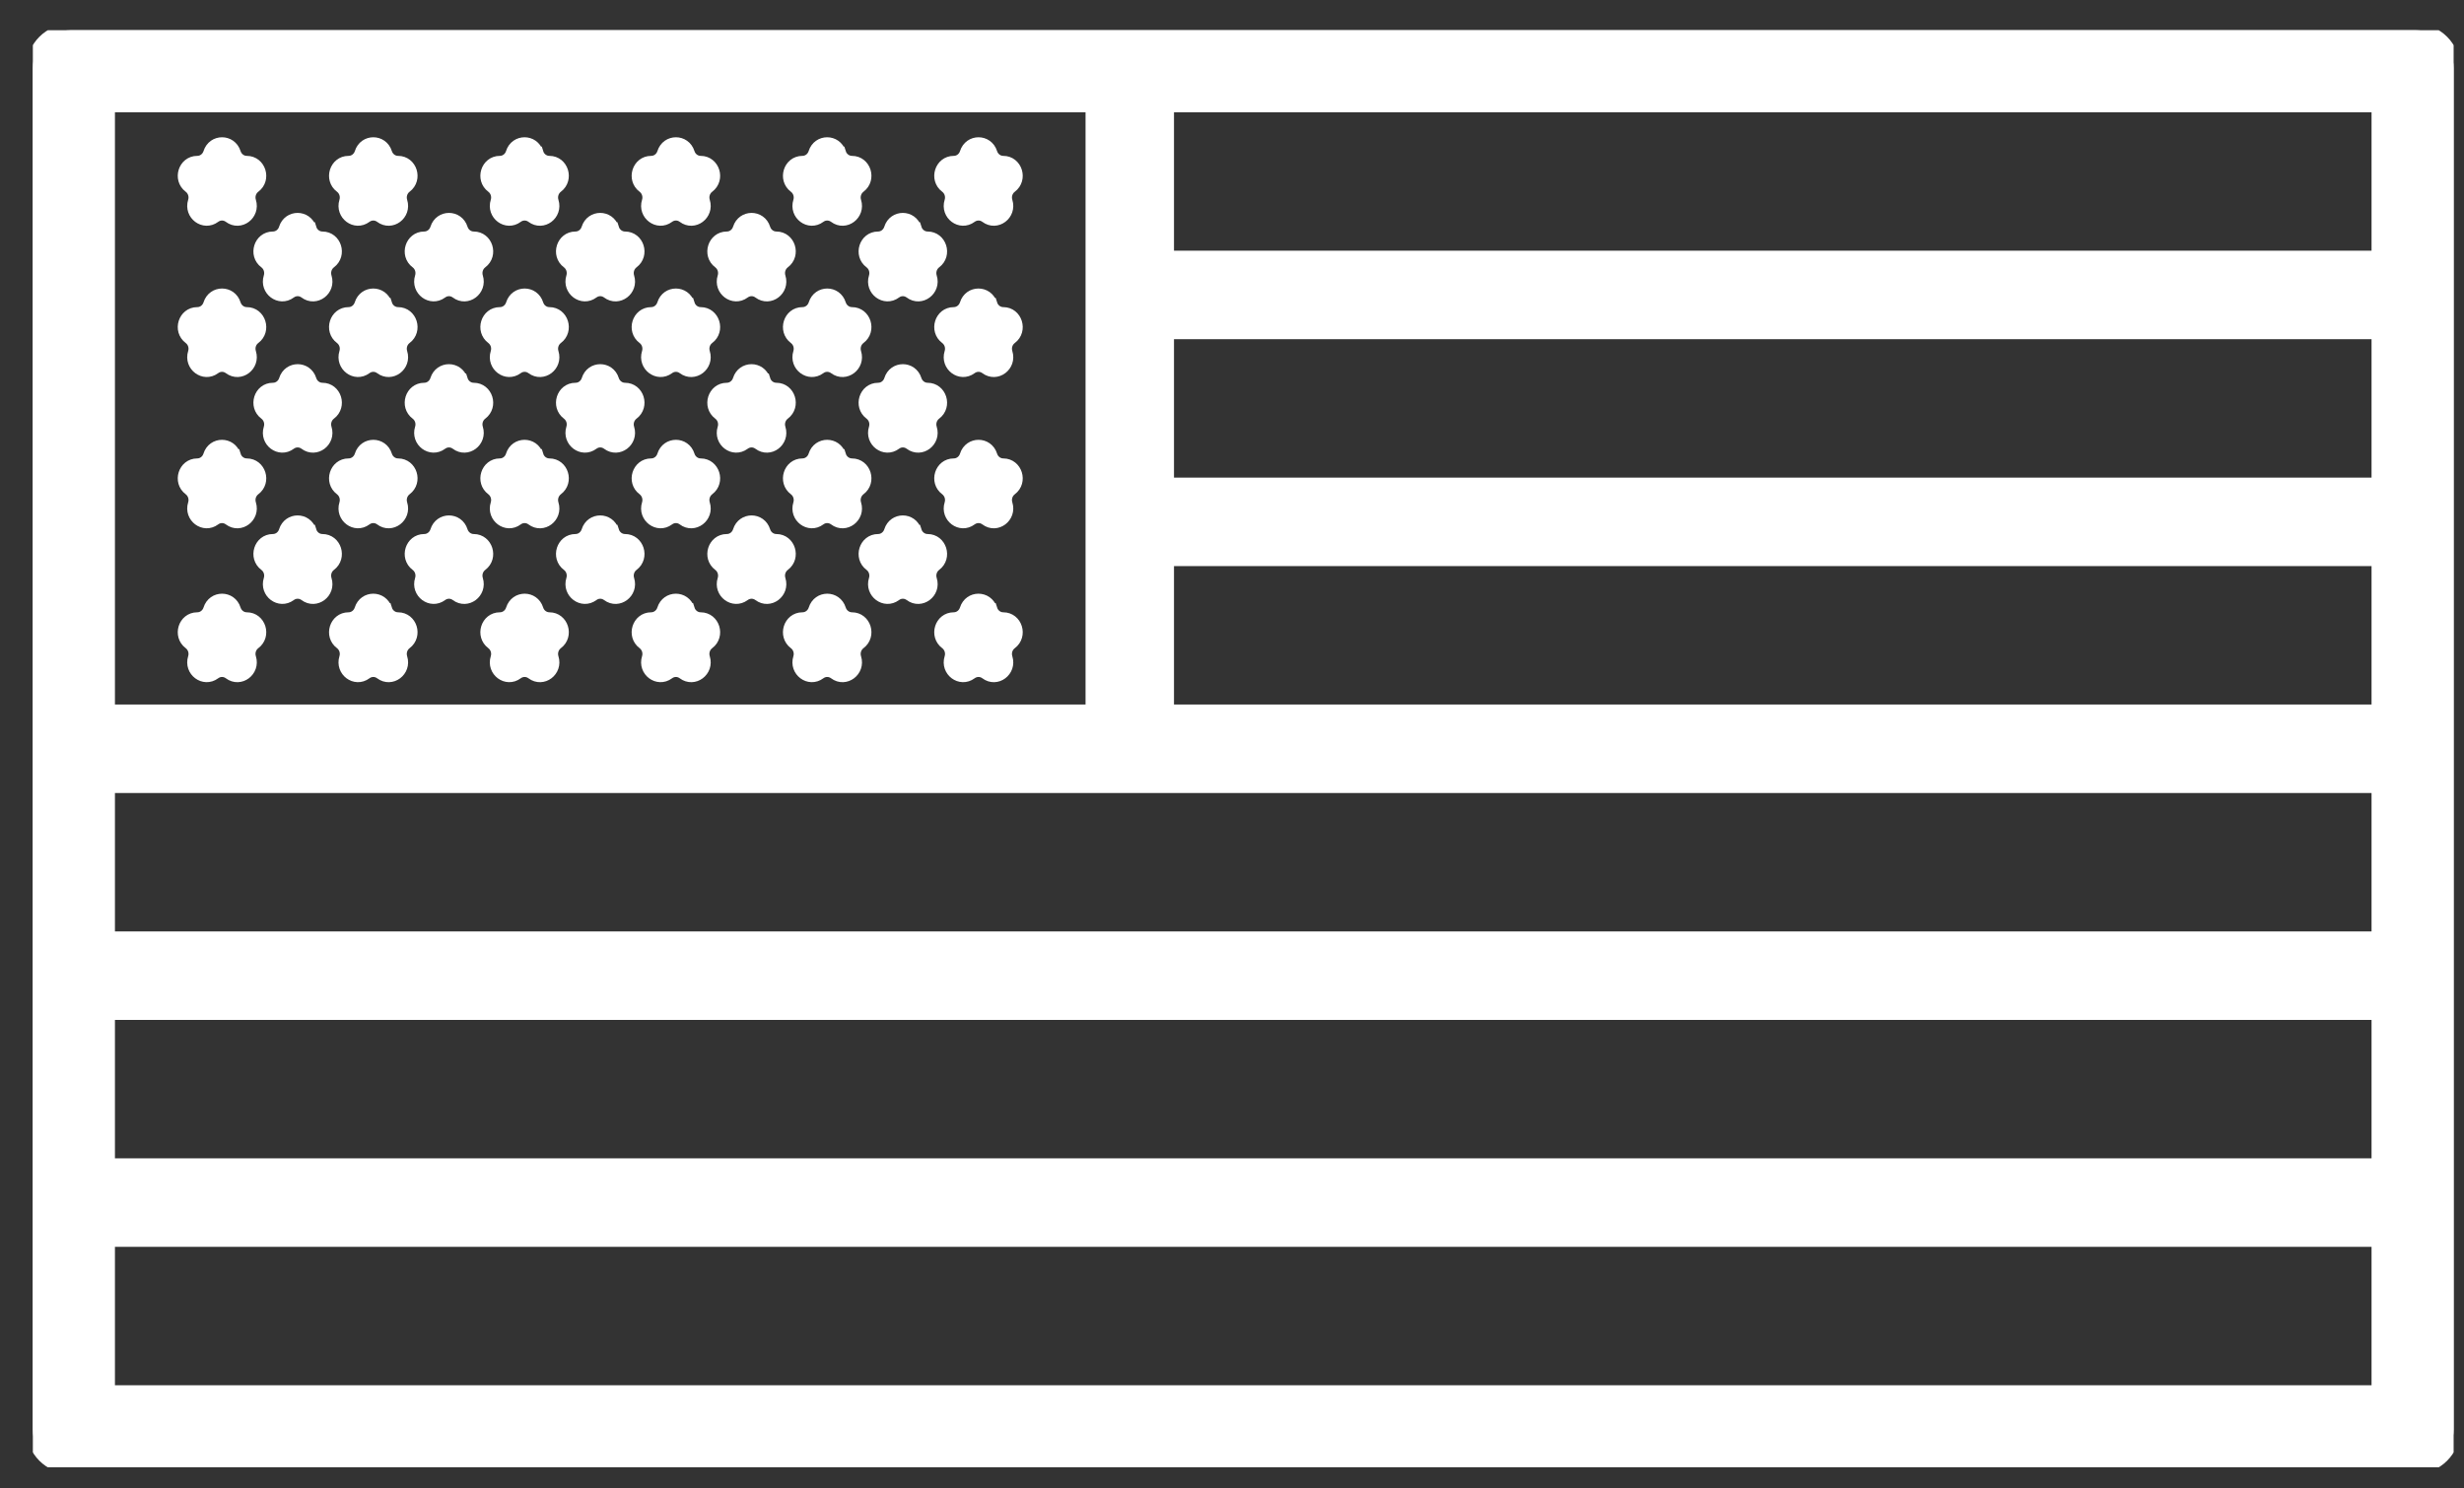 <svg xmlns="http://www.w3.org/2000/svg" fill="none" viewBox="0 0 48 29" height="29" width="48">
<rect x="0" y="0" width="48" height="29" fill="#333333" stroke="none"/>
<g clip-path="url(#clip0_1_328)">
<path stroke-width="0.25" stroke="white" fill="white" d="M2.114 24.168H46.324V27.115H2.114V24.168ZM2.114 19.747H46.324V22.694H2.114V19.747ZM46.324 5.01H22.745V2.063H46.324V5.01ZM46.324 9.431H22.745V6.484H46.324V9.431ZM46.324 13.852H22.745V10.905H46.324V13.852ZM2.114 15.326H46.324V18.273H2.114V15.326ZM3.842 3.162C3.596 3.162 3.494 3.487 3.693 3.636C3.782 3.703 3.819 3.821 3.785 3.929C3.709 4.171 3.977 4.371 4.176 4.222C4.265 4.155 4.385 4.155 4.474 4.222C4.673 4.372 4.94 4.171 4.865 3.929C4.831 3.821 4.867 3.703 4.957 3.636C5.156 3.486 5.053 3.162 4.808 3.162C4.698 3.162 4.601 3.089 4.567 2.981C4.491 2.739 4.16 2.739 4.084 2.981C4.05 3.089 3.953 3.162 3.843 3.162H3.842ZM6.789 3.162C6.543 3.162 6.441 3.487 6.64 3.636C6.729 3.703 6.766 3.821 6.732 3.929C6.657 4.171 6.924 4.371 7.123 4.222C7.212 4.155 7.332 4.155 7.421 4.222C7.62 4.372 7.888 4.171 7.812 3.929C7.778 3.821 7.815 3.703 7.904 3.636C8.103 3.486 8.001 3.162 7.755 3.162C7.645 3.162 7.548 3.089 7.514 2.981C7.438 2.739 7.107 2.739 7.032 2.981C6.998 3.089 6.9 3.162 6.791 3.162H6.789ZM10.46 2.981C10.384 2.739 10.053 2.739 9.977 2.981C9.944 3.089 9.846 3.162 9.737 3.162C9.49 3.162 9.389 3.487 9.588 3.636C9.677 3.703 9.714 3.821 9.68 3.929C9.604 4.171 9.871 4.371 10.07 4.222C10.159 4.155 10.28 4.155 10.369 4.222C10.568 4.372 10.835 4.171 10.759 3.929C10.725 3.821 10.762 3.703 10.851 3.636C11.05 3.486 10.948 3.162 10.703 3.162C10.593 3.162 10.495 3.089 10.462 2.981H10.46ZM12.684 3.162C12.438 3.162 12.336 3.487 12.535 3.636C12.624 3.703 12.661 3.821 12.627 3.929C12.551 4.171 12.819 4.371 13.018 4.222C13.107 4.155 13.227 4.155 13.316 4.222C13.515 4.372 13.783 4.171 13.707 3.929C13.673 3.821 13.71 3.703 13.799 3.636C13.998 3.486 13.895 3.162 13.65 3.162C13.54 3.162 13.443 3.089 13.409 2.981C13.333 2.739 13.002 2.739 12.926 2.981C12.892 3.089 12.795 3.162 12.685 3.162H12.684ZM16.355 2.981C16.279 2.739 15.948 2.739 15.872 2.981C15.838 3.089 15.741 3.162 15.631 3.162C15.385 3.162 15.284 3.487 15.482 3.636C15.572 3.703 15.608 3.821 15.575 3.929C15.499 4.171 15.766 4.371 15.965 4.222C16.054 4.155 16.174 4.155 16.264 4.222C16.462 4.372 16.73 4.171 16.654 3.929C16.62 3.821 16.657 3.703 16.746 3.636C16.945 3.486 16.843 3.162 16.597 3.162C16.488 3.162 16.39 3.089 16.356 2.981H16.355ZM18.579 3.162C18.332 3.162 18.231 3.487 18.43 3.636C18.519 3.703 18.556 3.821 18.522 3.929C18.446 4.171 18.713 4.371 18.912 4.222C19.002 4.155 19.122 4.155 19.211 4.222C19.41 4.372 19.677 4.171 19.601 3.929C19.567 3.821 19.604 3.703 19.694 3.636C19.892 3.486 19.79 3.162 19.545 3.162C19.435 3.162 19.338 3.089 19.304 2.981C19.228 2.739 18.897 2.739 18.821 2.981C18.787 3.089 18.69 3.162 18.58 3.162H18.579ZM6.039 4.454C5.963 4.213 5.632 4.213 5.556 4.454C5.523 4.563 5.425 4.636 5.315 4.636C5.069 4.636 4.968 4.961 5.167 5.109C5.256 5.176 5.293 5.294 5.259 5.403C5.183 5.644 5.45 5.845 5.649 5.696C5.738 5.629 5.859 5.629 5.948 5.696C6.147 5.846 6.414 5.644 6.338 5.403C6.304 5.294 6.341 5.176 6.43 5.109C6.629 4.96 6.527 4.636 6.281 4.636C6.172 4.636 6.074 4.563 6.041 4.454H6.039ZM8.263 4.636C8.017 4.636 7.915 4.961 8.114 5.109C8.203 5.176 8.24 5.294 8.206 5.403C8.13 5.644 8.398 5.845 8.597 5.696C8.686 5.629 8.806 5.629 8.895 5.696C9.094 5.846 9.361 5.644 9.286 5.403C9.252 5.294 9.289 5.176 9.378 5.109C9.577 4.96 9.474 4.636 9.229 4.636C9.119 4.636 9.022 4.563 8.988 4.454C8.912 4.213 8.581 4.213 8.505 4.454C8.471 4.563 8.374 4.636 8.264 4.636H8.263ZM11.934 4.454C11.858 4.213 11.527 4.213 11.451 4.454C11.417 4.563 11.32 4.636 11.21 4.636C10.964 4.636 10.862 4.961 11.061 5.109C11.15 5.176 11.187 5.294 11.153 5.403C11.078 5.644 11.345 5.845 11.544 5.696C11.633 5.629 11.753 5.629 11.842 5.696C12.041 5.846 12.309 5.644 12.233 5.403C12.199 5.294 12.236 5.176 12.325 5.109C12.524 4.96 12.422 4.636 12.176 4.636C12.066 4.636 11.969 4.563 11.935 4.454H11.934ZM14.158 4.636C13.912 4.636 13.81 4.961 14.009 5.109C14.098 5.176 14.135 5.294 14.101 5.403C14.025 5.644 14.292 5.845 14.491 5.696C14.581 5.629 14.701 5.629 14.79 5.696C14.989 5.846 15.256 5.644 15.18 5.403C15.146 5.294 15.183 5.176 15.272 5.109C15.471 4.96 15.369 4.636 15.124 4.636C15.014 4.636 14.916 4.563 14.883 4.454C14.807 4.213 14.476 4.213 14.4 4.454C14.366 4.563 14.269 4.636 14.159 4.636H14.158ZM17.828 4.454C17.753 4.213 17.422 4.213 17.346 4.454C17.312 4.563 17.215 4.636 17.105 4.636C16.859 4.636 16.757 4.961 16.956 5.109C17.045 5.176 17.082 5.294 17.048 5.403C16.972 5.644 17.24 5.845 17.439 5.696C17.528 5.629 17.648 5.629 17.737 5.696C17.936 5.846 18.204 5.644 18.128 5.403C18.094 5.294 18.131 5.176 18.22 5.109C18.419 4.96 18.316 4.636 18.071 4.636C17.961 4.636 17.864 4.563 17.83 4.454H17.828ZM3.842 6.109C3.596 6.109 3.494 6.434 3.693 6.583C3.782 6.65 3.819 6.768 3.785 6.876C3.709 7.118 3.977 7.318 4.176 7.17C4.265 7.103 4.385 7.103 4.474 7.17C4.673 7.319 4.94 7.118 4.865 6.876C4.831 6.768 4.867 6.65 4.957 6.583C5.156 6.434 5.053 6.109 4.808 6.109C4.698 6.109 4.601 6.036 4.567 5.928C4.491 5.686 4.16 5.686 4.084 5.928C4.05 6.036 3.953 6.109 3.843 6.109H3.842ZM7.513 5.928C7.437 5.686 7.106 5.686 7.03 5.928C6.996 6.036 6.899 6.109 6.789 6.109C6.543 6.109 6.441 6.434 6.64 6.583C6.729 6.65 6.766 6.768 6.732 6.876C6.657 7.118 6.924 7.318 7.123 7.17C7.212 7.103 7.332 7.103 7.421 7.17C7.62 7.319 7.888 7.118 7.812 6.876C7.778 6.768 7.815 6.65 7.904 6.583C8.103 6.434 8.001 6.109 7.755 6.109C7.645 6.109 7.548 6.036 7.514 5.928H7.513ZM9.737 6.109C9.49 6.109 9.389 6.434 9.588 6.583C9.677 6.65 9.714 6.768 9.68 6.876C9.604 7.118 9.871 7.318 10.07 7.17C10.159 7.103 10.28 7.103 10.369 7.17C10.568 7.319 10.835 7.118 10.759 6.876C10.725 6.768 10.762 6.65 10.851 6.583C11.05 6.434 10.948 6.109 10.703 6.109C10.593 6.109 10.495 6.036 10.462 5.928C10.386 5.686 10.055 5.686 9.979 5.928C9.945 6.036 9.848 6.109 9.738 6.109H9.737ZM13.408 5.928C13.332 5.686 13.001 5.686 12.925 5.928C12.891 6.036 12.794 6.109 12.684 6.109C12.438 6.109 12.336 6.434 12.535 6.583C12.624 6.65 12.661 6.768 12.627 6.876C12.551 7.118 12.819 7.318 13.018 7.17C13.107 7.103 13.227 7.103 13.316 7.17C13.515 7.319 13.783 7.118 13.707 6.876C13.673 6.768 13.71 6.65 13.799 6.583C13.998 6.434 13.895 6.109 13.65 6.109C13.54 6.109 13.443 6.036 13.409 5.928H13.408ZM15.631 6.109C15.385 6.109 15.284 6.434 15.482 6.583C15.572 6.65 15.608 6.768 15.575 6.876C15.499 7.118 15.766 7.318 15.965 7.17C16.054 7.103 16.174 7.103 16.264 7.17C16.462 7.319 16.73 7.118 16.654 6.876C16.62 6.768 16.657 6.65 16.746 6.583C16.945 6.434 16.843 6.109 16.597 6.109C16.488 6.109 16.39 6.036 16.356 5.928C16.28 5.686 15.95 5.686 15.874 5.928C15.84 6.036 15.742 6.109 15.633 6.109H15.631ZM19.302 5.928C19.226 5.686 18.895 5.686 18.82 5.928C18.786 6.036 18.688 6.109 18.579 6.109C18.332 6.109 18.231 6.434 18.43 6.583C18.519 6.65 18.556 6.768 18.522 6.876C18.446 7.118 18.713 7.318 18.912 7.17C19.002 7.103 19.122 7.103 19.211 7.17C19.41 7.319 19.677 7.118 19.601 6.876C19.567 6.768 19.604 6.65 19.694 6.583C19.892 6.434 19.79 6.109 19.545 6.109C19.435 6.109 19.338 6.036 19.304 5.928H19.302ZM5.315 7.583C5.069 7.583 4.968 7.908 5.167 8.057C5.256 8.124 5.293 8.242 5.259 8.35C5.183 8.592 5.45 8.792 5.649 8.643C5.738 8.576 5.859 8.576 5.948 8.643C6.147 8.793 6.414 8.592 6.338 8.35C6.304 8.242 6.341 8.124 6.43 8.057C6.629 7.907 6.527 7.583 6.281 7.583C6.172 7.583 6.074 7.51 6.041 7.402C5.965 7.16 5.634 7.16 5.558 7.402C5.524 7.51 5.427 7.583 5.317 7.583H5.315ZM8.986 7.402C8.911 7.16 8.58 7.16 8.504 7.402C8.47 7.51 8.373 7.583 8.263 7.583C8.017 7.583 7.915 7.908 8.114 8.057C8.203 8.124 8.24 8.242 8.206 8.35C8.13 8.592 8.398 8.792 8.597 8.643C8.686 8.576 8.806 8.576 8.895 8.643C9.094 8.793 9.361 8.592 9.286 8.35C9.252 8.242 9.289 8.124 9.378 8.057C9.577 7.907 9.474 7.583 9.229 7.583C9.119 7.583 9.022 7.51 8.988 7.402H8.986ZM11.21 7.583C10.964 7.583 10.862 7.908 11.061 8.057C11.15 8.124 11.187 8.242 11.153 8.35C11.078 8.592 11.345 8.792 11.544 8.643C11.633 8.576 11.753 8.576 11.842 8.643C12.041 8.793 12.309 8.592 12.233 8.35C12.199 8.242 12.236 8.124 12.325 8.057C12.524 7.907 12.422 7.583 12.176 7.583C12.066 7.583 11.969 7.51 11.935 7.402C11.859 7.16 11.528 7.16 11.453 7.402C11.419 7.51 11.322 7.583 11.212 7.583H11.21ZM14.881 7.402C14.805 7.16 14.474 7.16 14.399 7.402C14.365 7.51 14.267 7.583 14.158 7.583C13.912 7.583 13.81 7.908 14.009 8.057C14.098 8.124 14.135 8.242 14.101 8.35C14.025 8.592 14.292 8.792 14.491 8.643C14.581 8.576 14.701 8.576 14.79 8.643C14.989 8.793 15.256 8.592 15.18 8.35C15.146 8.242 15.183 8.124 15.272 8.057C15.471 7.907 15.369 7.583 15.124 7.583C15.014 7.583 14.916 7.51 14.883 7.402H14.881ZM17.105 7.583C16.859 7.583 16.757 7.908 16.956 8.057C17.045 8.124 17.082 8.242 17.048 8.35C16.972 8.592 17.24 8.792 17.439 8.643C17.528 8.576 17.648 8.576 17.737 8.643C17.936 8.793 18.204 8.592 18.128 8.35C18.094 8.242 18.131 8.124 18.22 8.057C18.419 7.907 18.316 7.583 18.071 7.583C17.961 7.583 17.864 7.51 17.83 7.402C17.754 7.16 17.423 7.16 17.347 7.402C17.314 7.51 17.216 7.583 17.106 7.583H17.105ZM4.565 8.875C4.489 8.634 4.159 8.634 4.083 8.875C4.049 8.984 3.952 9.057 3.842 9.057C3.596 9.057 3.494 9.382 3.693 9.53C3.782 9.598 3.819 9.715 3.785 9.824C3.709 10.065 3.977 10.266 4.176 10.117C4.265 10.05 4.385 10.05 4.474 10.117C4.673 10.267 4.94 10.065 4.865 9.824C4.831 9.715 4.867 9.598 4.957 9.53C5.156 9.381 5.053 9.057 4.808 9.057C4.698 9.057 4.601 8.984 4.567 8.875H4.565ZM6.789 9.057C6.543 9.057 6.441 9.382 6.64 9.53C6.729 9.598 6.766 9.715 6.732 9.824C6.657 10.065 6.924 10.266 7.123 10.117C7.212 10.05 7.332 10.05 7.421 10.117C7.62 10.267 7.888 10.065 7.812 9.824C7.778 9.715 7.815 9.598 7.904 9.53C8.103 9.381 8.001 9.057 7.755 9.057C7.645 9.057 7.548 8.984 7.514 8.875C7.438 8.634 7.107 8.634 7.032 8.875C6.998 8.984 6.9 9.057 6.791 9.057H6.789ZM10.46 8.875C10.384 8.634 10.053 8.634 9.977 8.875C9.944 8.984 9.846 9.057 9.737 9.057C9.49 9.057 9.389 9.382 9.588 9.53C9.677 9.598 9.714 9.715 9.68 9.824C9.604 10.065 9.871 10.266 10.07 10.117C10.159 10.05 10.28 10.05 10.369 10.117C10.568 10.267 10.835 10.065 10.759 9.824C10.725 9.715 10.762 9.598 10.851 9.53C11.05 9.381 10.948 9.057 10.703 9.057C10.593 9.057 10.495 8.984 10.462 8.875H10.46ZM12.684 9.057C12.438 9.057 12.336 9.382 12.535 9.53C12.624 9.598 12.661 9.715 12.627 9.824C12.551 10.065 12.819 10.266 13.018 10.117C13.107 10.05 13.227 10.05 13.316 10.117C13.515 10.267 13.783 10.065 13.707 9.824C13.673 9.715 13.71 9.598 13.799 9.53C13.998 9.381 13.895 9.057 13.65 9.057C13.54 9.057 13.443 8.984 13.409 8.875C13.333 8.634 13.002 8.634 12.926 8.875C12.892 8.984 12.795 9.057 12.685 9.057H12.684ZM16.355 8.875C16.279 8.634 15.948 8.634 15.872 8.875C15.838 8.984 15.741 9.057 15.631 9.057C15.385 9.057 15.284 9.382 15.482 9.53C15.572 9.598 15.608 9.715 15.575 9.824C15.499 10.065 15.766 10.266 15.965 10.117C16.054 10.05 16.174 10.05 16.264 10.117C16.462 10.267 16.73 10.065 16.654 9.824C16.62 9.715 16.657 9.598 16.746 9.53C16.945 9.381 16.843 9.057 16.597 9.057C16.488 9.057 16.39 8.984 16.356 8.875H16.355ZM18.579 9.057C18.332 9.057 18.231 9.382 18.43 9.53C18.519 9.598 18.556 9.715 18.522 9.824C18.446 10.065 18.713 10.266 18.912 10.117C19.002 10.05 19.122 10.05 19.211 10.117C19.41 10.267 19.677 10.065 19.601 9.824C19.567 9.715 19.604 9.598 19.694 9.53C19.892 9.381 19.79 9.057 19.545 9.057C19.435 9.057 19.338 8.984 19.304 8.875C19.228 8.634 18.897 8.634 18.821 8.875C18.787 8.984 18.69 9.057 18.58 9.057H18.579ZM6.039 10.349C5.963 10.107 5.632 10.107 5.556 10.349C5.523 10.457 5.425 10.53 5.315 10.53C5.069 10.53 4.968 10.855 5.167 11.004C5.256 11.071 5.293 11.189 5.259 11.297C5.183 11.539 5.45 11.739 5.649 11.591C5.738 11.524 5.859 11.524 5.948 11.591C6.147 11.74 6.414 11.539 6.338 11.297C6.304 11.189 6.341 11.071 6.43 11.004C6.629 10.855 6.527 10.53 6.281 10.53C6.172 10.53 6.074 10.457 6.041 10.349H6.039ZM8.263 10.53C8.017 10.53 7.915 10.855 8.114 11.004C8.203 11.071 8.24 11.189 8.206 11.297C8.13 11.539 8.398 11.739 8.597 11.591C8.686 11.524 8.806 11.524 8.895 11.591C9.094 11.74 9.361 11.539 9.286 11.297C9.252 11.189 9.289 11.071 9.378 11.004C9.577 10.855 9.474 10.53 9.229 10.53C9.119 10.53 9.022 10.457 8.988 10.349C8.912 10.107 8.581 10.107 8.505 10.349C8.471 10.457 8.374 10.53 8.264 10.53H8.263ZM11.934 10.349C11.858 10.107 11.527 10.107 11.451 10.349C11.417 10.457 11.32 10.53 11.21 10.53C10.964 10.53 10.862 10.855 11.061 11.004C11.15 11.071 11.187 11.189 11.153 11.297C11.078 11.539 11.345 11.739 11.544 11.591C11.633 11.524 11.753 11.524 11.842 11.591C12.041 11.74 12.309 11.539 12.233 11.297C12.199 11.189 12.236 11.071 12.325 11.004C12.524 10.855 12.422 10.53 12.176 10.53C12.066 10.53 11.969 10.457 11.935 10.349H11.934ZM14.158 10.53C13.912 10.53 13.81 10.855 14.009 11.004C14.098 11.071 14.135 11.189 14.101 11.297C14.025 11.539 14.292 11.739 14.491 11.591C14.581 11.524 14.701 11.524 14.79 11.591C14.989 11.74 15.256 11.539 15.18 11.297C15.146 11.189 15.183 11.071 15.272 11.004C15.471 10.855 15.369 10.53 15.124 10.53C15.014 10.53 14.916 10.457 14.883 10.349C14.807 10.107 14.476 10.107 14.4 10.349C14.366 10.457 14.269 10.53 14.159 10.53H14.158ZM17.828 10.349C17.753 10.107 17.422 10.107 17.346 10.349C17.312 10.457 17.215 10.53 17.105 10.53C16.859 10.53 16.757 10.855 16.956 11.004C17.045 11.071 17.082 11.189 17.048 11.297C16.972 11.539 17.24 11.739 17.439 11.591C17.528 11.524 17.648 11.524 17.737 11.591C17.936 11.74 18.204 11.539 18.128 11.297C18.094 11.189 18.131 11.071 18.22 11.004C18.419 10.855 18.316 10.53 18.071 10.53C17.961 10.53 17.864 10.457 17.83 10.349H17.828ZM3.842 12.055C3.596 12.055 3.494 12.38 3.693 12.529C3.782 12.596 3.819 12.714 3.785 12.822C3.709 13.064 3.977 13.264 4.176 13.115C4.265 13.048 4.385 13.048 4.474 13.115C4.673 13.265 4.94 13.064 4.865 12.822C4.831 12.714 4.867 12.596 4.957 12.529C5.156 12.379 5.053 12.055 4.808 12.055C4.698 12.055 4.601 11.982 4.567 11.874C4.491 11.632 4.16 11.632 4.084 11.874C4.05 11.982 3.953 12.055 3.843 12.055H3.842ZM7.513 11.874C7.437 11.632 7.106 11.632 7.03 11.874C6.996 11.982 6.899 12.055 6.789 12.055C6.543 12.055 6.441 12.38 6.64 12.529C6.729 12.596 6.766 12.714 6.732 12.822C6.657 13.064 6.924 13.264 7.123 13.115C7.212 13.048 7.332 13.048 7.421 13.115C7.62 13.265 7.888 13.064 7.812 12.822C7.778 12.714 7.815 12.596 7.904 12.529C8.103 12.379 8.001 12.055 7.755 12.055C7.645 12.055 7.548 11.982 7.514 11.874H7.513ZM9.737 12.055C9.49 12.055 9.389 12.38 9.588 12.529C9.677 12.596 9.714 12.714 9.68 12.822C9.604 13.064 9.871 13.264 10.07 13.115C10.159 13.048 10.28 13.048 10.369 13.115C10.568 13.265 10.835 13.064 10.759 12.822C10.725 12.714 10.762 12.596 10.851 12.529C11.05 12.379 10.948 12.055 10.703 12.055C10.593 12.055 10.495 11.982 10.462 11.874C10.386 11.632 10.055 11.632 9.979 11.874C9.945 11.982 9.848 12.055 9.738 12.055H9.737ZM13.408 11.874C13.332 11.632 13.001 11.632 12.925 11.874C12.891 11.982 12.794 12.055 12.684 12.055C12.438 12.055 12.336 12.38 12.535 12.529C12.624 12.596 12.661 12.714 12.627 12.822C12.551 13.064 12.819 13.264 13.018 13.115C13.107 13.048 13.227 13.048 13.316 13.115C13.515 13.265 13.783 13.064 13.707 12.822C13.673 12.714 13.71 12.596 13.799 12.529C13.998 12.379 13.895 12.055 13.65 12.055C13.54 12.055 13.443 11.982 13.409 11.874H13.408ZM15.631 12.055C15.385 12.055 15.284 12.38 15.482 12.529C15.572 12.596 15.608 12.714 15.575 12.822C15.499 13.064 15.766 13.264 15.965 13.115C16.054 13.048 16.174 13.048 16.264 13.115C16.462 13.265 16.73 13.064 16.654 12.822C16.62 12.714 16.657 12.596 16.746 12.529C16.945 12.379 16.843 12.055 16.597 12.055C16.488 12.055 16.39 11.982 16.356 11.874C16.28 11.632 15.95 11.632 15.874 11.874C15.84 11.982 15.742 12.055 15.633 12.055H15.631ZM19.302 11.874C19.226 11.632 18.895 11.632 18.82 11.874C18.786 11.982 18.688 12.055 18.579 12.055C18.332 12.055 18.231 12.38 18.43 12.529C18.519 12.596 18.556 12.714 18.522 12.822C18.446 13.064 18.713 13.264 18.912 13.115C19.002 13.048 19.122 13.048 19.211 13.115C19.41 13.265 19.677 13.064 19.601 12.822C19.567 12.714 19.604 12.596 19.694 12.529C19.892 12.379 19.79 12.055 19.545 12.055C19.435 12.055 19.338 11.982 19.304 11.874H19.302ZM21.272 2.063H2.114V13.852H21.272V2.063ZM1.377 0.589C0.97 0.589 0.64 0.919 0.64 1.326V27.852C0.64 28.259 0.97 28.589 1.377 28.589H47.061C47.468 28.589 47.798 28.259 47.798 27.852V1.326C47.798 0.919 47.468 0.589 47.061 0.589H1.377Z" clip-rule="evenodd" fill-rule="evenodd"></path>
</g>
<defs>
<clipPath id="clip0_1_328">
<rect transform="translate(0.64 0.589)" fill="white" height="28" width="47.158"></rect>
</clipPath>
</defs>
</svg>
